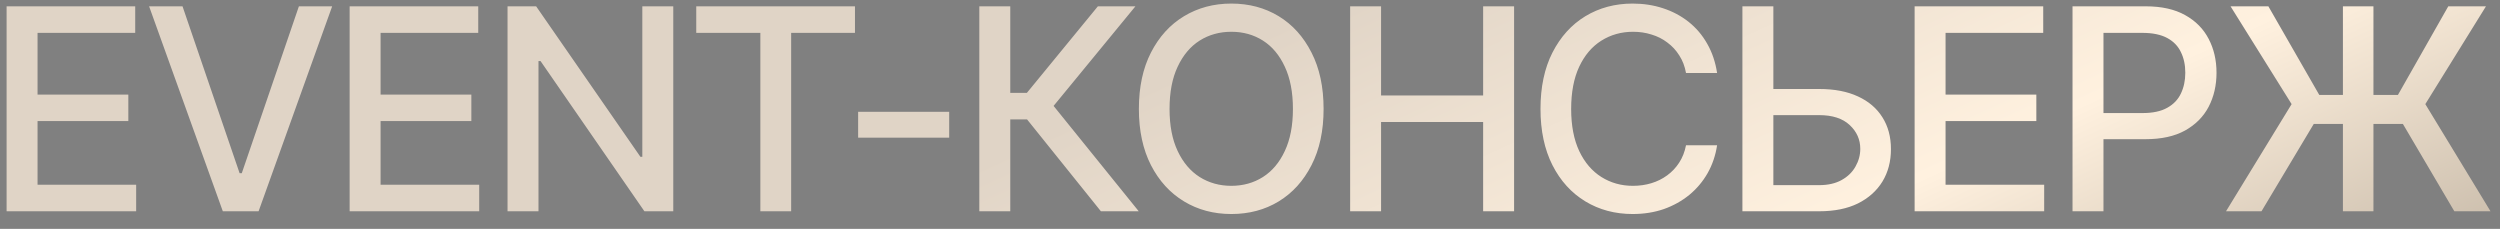 <?xml version="1.0" encoding="UTF-8"?> <svg xmlns="http://www.w3.org/2000/svg" width="142" height="13" viewBox="0 0 142 13" fill="none"><rect x="0" y="0" width="142" height="13" fill="#808080" stroke="none"/><path d="M0.375 12V0.359H7.68V1.867H2.133V5.375H7.289V6.875H2.133V10.492H7.734V12H0.375ZM10.367 0.359L13.609 9.836H13.734L16.977 0.359H18.867L14.688 12H12.656L8.469 0.359H10.367ZM19.859 12V0.359H27.164V1.867H21.617V5.375H26.773V6.875H21.617V10.492H27.219V12H19.859ZM38.242 0.359V12H36.602L30.703 3.469H30.586V12H28.828V0.359H30.453L36.375 8.906H36.484V0.359H38.242ZM39.547 1.867V0.359H48.562V1.867H44.938V12H43.188V1.867H39.547ZM53.914 6.352V7.82H48.742V6.352H53.914ZM62.531 12L58.336 6.781H57.383V12H55.625V0.359H57.383V5.273H58.328L62.359 0.359H64.492L59.844 6.016L64.68 12H62.531ZM69.938 12.156C68.938 12.156 68.042 11.917 67.25 11.438C66.458 10.958 65.833 10.273 65.375 9.383C64.917 8.487 64.688 7.422 64.688 6.188C64.688 4.943 64.917 3.875 65.375 2.984C65.833 2.089 66.458 1.401 67.25 0.922C68.042 0.443 68.938 0.203 69.938 0.203C70.948 0.203 71.846 0.443 72.633 0.922C73.419 1.401 74.039 2.089 74.492 2.984C74.951 3.875 75.18 4.943 75.18 6.188C75.18 7.427 74.951 8.492 74.492 9.383C74.039 10.273 73.419 10.958 72.633 11.438C71.846 11.917 70.948 12.156 69.938 12.156ZM69.938 10.555C70.609 10.555 71.208 10.388 71.734 10.055C72.26 9.721 72.674 9.229 72.977 8.578C73.284 7.927 73.438 7.13 73.438 6.188C73.438 5.24 73.284 4.44 72.977 3.789C72.674 3.133 72.26 2.638 71.734 2.305C71.208 1.971 70.609 1.805 69.938 1.805C69.271 1.805 68.672 1.971 68.141 2.305C67.615 2.638 67.198 3.133 66.891 3.789C66.583 4.44 66.43 5.24 66.43 6.188C66.43 7.13 66.583 7.927 66.891 8.578C67.198 9.229 67.615 9.721 68.141 10.055C68.672 10.388 69.271 10.555 69.938 10.555ZM76.688 12V0.359H78.445V5.422H84.242V0.359H86V12H84.242V6.93H78.445V12H76.688ZM92.734 12.156C91.734 12.156 90.838 11.917 90.047 11.438C89.255 10.958 88.633 10.273 88.18 9.383C87.727 8.487 87.5 7.422 87.5 6.188C87.5 4.943 87.727 3.875 88.18 2.984C88.638 2.089 89.26 1.401 90.047 0.922C90.838 0.443 91.734 0.203 92.734 0.203C93.349 0.203 93.924 0.292 94.461 0.469C95.003 0.646 95.487 0.904 95.914 1.242C96.341 1.581 96.693 1.995 96.969 2.484C97.25 2.974 97.438 3.529 97.531 4.148H95.766C95.698 3.768 95.57 3.435 95.383 3.148C95.201 2.857 94.974 2.612 94.703 2.414C94.438 2.211 94.138 2.06 93.805 1.961C93.477 1.857 93.128 1.805 92.758 1.805C92.091 1.805 91.49 1.974 90.953 2.312C90.422 2.646 90.003 3.141 89.695 3.797C89.393 4.448 89.242 5.245 89.242 6.188C89.242 7.135 89.396 7.935 89.703 8.586C90.01 9.232 90.43 9.721 90.961 10.055C91.492 10.388 92.088 10.555 92.75 10.555C93.12 10.555 93.469 10.505 93.797 10.406C94.125 10.307 94.424 10.159 94.695 9.961C94.966 9.763 95.193 9.523 95.375 9.242C95.562 8.956 95.693 8.625 95.766 8.25H97.531C97.443 8.828 97.263 9.357 96.992 9.836C96.721 10.31 96.375 10.721 95.953 11.07C95.531 11.414 95.049 11.682 94.508 11.875C93.966 12.062 93.375 12.156 92.734 12.156ZM100.195 5.055H103.328C104.193 5.055 104.927 5.195 105.531 5.477C106.135 5.753 106.599 6.148 106.922 6.664C107.245 7.174 107.406 7.776 107.406 8.469C107.406 9.167 107.245 9.781 106.922 10.312C106.599 10.838 106.135 11.253 105.531 11.555C104.927 11.852 104.193 12 103.328 12H98.969V0.359H100.727V10.516H103.328C103.833 10.516 104.258 10.419 104.602 10.227C104.951 10.034 105.214 9.779 105.391 9.461C105.573 9.143 105.664 8.807 105.664 8.453C105.664 7.927 105.464 7.477 105.062 7.102C104.661 6.727 104.083 6.539 103.328 6.539H100.195V5.055ZM108.75 12V0.359H116.055V1.867H110.508V5.375H115.664V6.875H110.508V10.492H116.109V12H108.75ZM117.719 12V0.359H121.875C122.776 0.359 123.523 0.526 124.117 0.859C124.711 1.188 125.156 1.638 125.453 2.211C125.75 2.779 125.898 3.419 125.898 4.133C125.898 4.846 125.75 5.49 125.453 6.062C125.156 6.63 124.708 7.081 124.109 7.414C123.516 7.742 122.766 7.906 121.859 7.906H119.016V6.422H121.695C122.273 6.422 122.74 6.323 123.094 6.125C123.453 5.927 123.714 5.656 123.875 5.312C124.042 4.964 124.125 4.57 124.125 4.133C124.125 3.69 124.042 3.299 123.875 2.961C123.714 2.617 123.453 2.349 123.094 2.156C122.734 1.964 122.266 1.867 121.688 1.867H119.477V12H117.719ZM134.812 0.359V12H133.078V0.359H134.812ZM126.438 12L130.164 5.914L126.695 0.359H128.844L131.734 5.391H136.203L139.062 0.359H141.203L137.758 5.914L141.461 12H139.406L136.484 7.039H131.422L128.453 12H126.438Z" fill="url(#paint0_linear_555_1176)"></path><defs><linearGradient id="paint0_linear_555_1176" x1="63" y1="6" x2="93.16" y2="71.701" gradientUnits="userSpaceOnUse"><stop stop-color="#E0D4C6"></stop><stop offset="0.318" stop-color="#FFF1DF"></stop><stop offset="1" stop-color="#605444"></stop></linearGradient></defs></svg> 